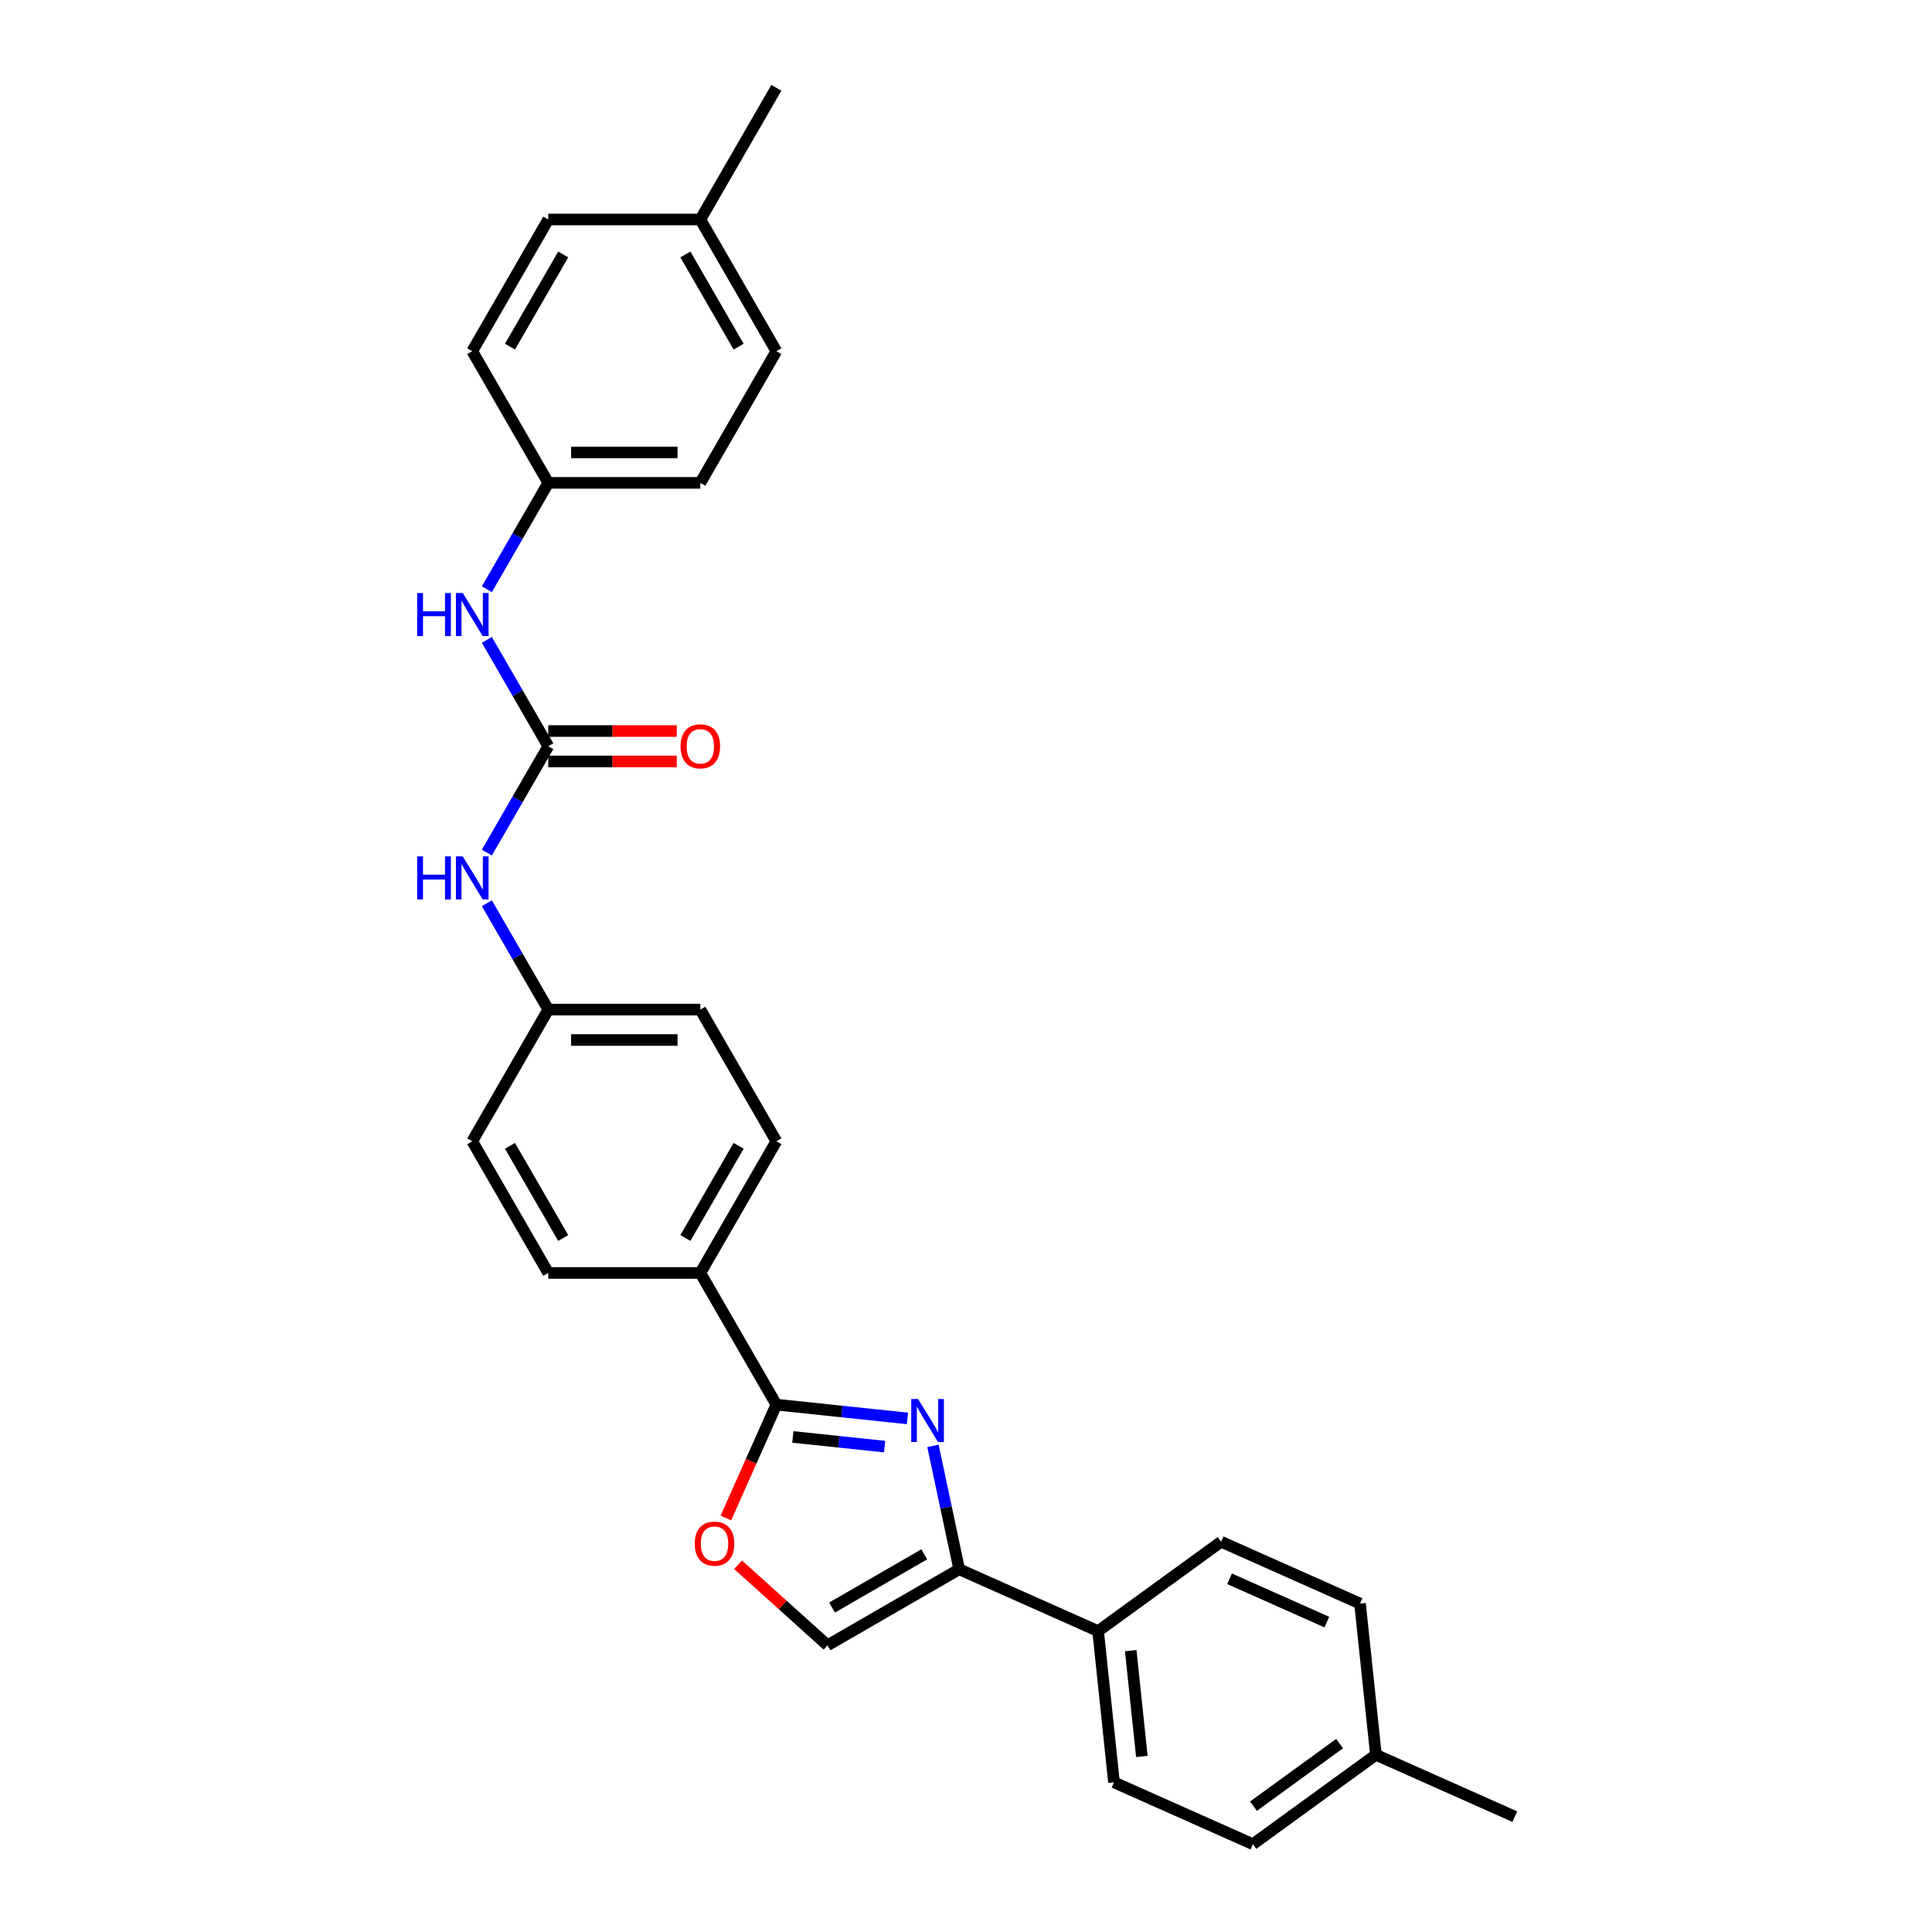 <?xml version='1.0' encoding='iso-8859-1'?>
<svg version='1.1' baseProfile='full'
              xmlns='http://www.w3.org/2000/svg'
                      xmlns:rdkit='http://www.rdkit.org/xml'
                      xmlns:xlink='http://www.w3.org/1999/xlink'
                  xml:space='preserve'
width='1000px' height='1000px' viewBox='0 0 1000 1000'>
<!-- END OF HEADER -->
<rect style='opacity:1.0;fill:#FFFFFF;stroke:none' width='1000' height='1000' x='0' y='0'> </rect>
<path class='bond-0' d='M 469.693,734.173 L 435.767,730.607' style='fill:none;fill-rule:evenodd;stroke:#0000FF;stroke-width:6px;stroke-linecap:butt;stroke-linejoin:miter;stroke-opacity:1' />
<path class='bond-0' d='M 435.767,730.607 L 401.841,727.041' style='fill:none;fill-rule:evenodd;stroke:#000000;stroke-width:6px;stroke-linecap:butt;stroke-linejoin:miter;stroke-opacity:1' />
<path class='bond-0' d='M 457.87,748.757 L 434.122,746.261' style='fill:none;fill-rule:evenodd;stroke:#0000FF;stroke-width:6px;stroke-linecap:butt;stroke-linejoin:miter;stroke-opacity:1' />
<path class='bond-0' d='M 434.122,746.261 L 410.374,743.765' style='fill:none;fill-rule:evenodd;stroke:#000000;stroke-width:6px;stroke-linecap:butt;stroke-linejoin:miter;stroke-opacity:1' />
<path class='bond-1' d='M 482.9,748.38 L 489.688,780.315' style='fill:none;fill-rule:evenodd;stroke:#0000FF;stroke-width:6px;stroke-linecap:butt;stroke-linejoin:miter;stroke-opacity:1' />
<path class='bond-1' d='M 489.688,780.315 L 496.476,812.251' style='fill:none;fill-rule:evenodd;stroke:#000000;stroke-width:6px;stroke-linecap:butt;stroke-linejoin:miter;stroke-opacity:1' />
<path class='bond-3' d='M 401.841,727.041 L 388.782,756.372' style='fill:none;fill-rule:evenodd;stroke:#000000;stroke-width:6px;stroke-linecap:butt;stroke-linejoin:miter;stroke-opacity:1' />
<path class='bond-3' d='M 388.782,756.372 L 375.724,785.702' style='fill:none;fill-rule:evenodd;stroke:#FF0000;stroke-width:6px;stroke-linecap:butt;stroke-linejoin:miter;stroke-opacity:1' />
<path class='bond-7' d='M 401.841,727.041 L 362.49,658.883' style='fill:none;fill-rule:evenodd;stroke:#000000;stroke-width:6px;stroke-linecap:butt;stroke-linejoin:miter;stroke-opacity:1' />
<path class='bond-4' d='M 496.476,812.251 L 428.317,851.602' style='fill:none;fill-rule:evenodd;stroke:#000000;stroke-width:6px;stroke-linecap:butt;stroke-linejoin:miter;stroke-opacity:1' />
<path class='bond-4' d='M 478.382,804.522 L 430.671,832.068' style='fill:none;fill-rule:evenodd;stroke:#000000;stroke-width:6px;stroke-linecap:butt;stroke-linejoin:miter;stroke-opacity:1' />
<path class='bond-8' d='M 496.476,812.251 L 568.375,844.262' style='fill:none;fill-rule:evenodd;stroke:#000000;stroke-width:6px;stroke-linecap:butt;stroke-linejoin:miter;stroke-opacity:1' />
<path class='bond-2' d='M 283.787,386.248 L 267.896,413.771' style='fill:none;fill-rule:evenodd;stroke:#000000;stroke-width:6px;stroke-linecap:butt;stroke-linejoin:miter;stroke-opacity:1' />
<path class='bond-2' d='M 267.896,413.771 L 252.006,441.295' style='fill:none;fill-rule:evenodd;stroke:#0000FF;stroke-width:6px;stroke-linecap:butt;stroke-linejoin:miter;stroke-opacity:1' />
<path class='bond-5' d='M 283.787,386.248 L 267.896,358.725' style='fill:none;fill-rule:evenodd;stroke:#000000;stroke-width:6px;stroke-linecap:butt;stroke-linejoin:miter;stroke-opacity:1' />
<path class='bond-5' d='M 267.896,358.725 L 252.006,331.201' style='fill:none;fill-rule:evenodd;stroke:#0000FF;stroke-width:6px;stroke-linecap:butt;stroke-linejoin:miter;stroke-opacity:1' />
<path class='bond-9' d='M 283.787,394.118 L 317.039,394.118' style='fill:none;fill-rule:evenodd;stroke:#000000;stroke-width:6px;stroke-linecap:butt;stroke-linejoin:miter;stroke-opacity:1' />
<path class='bond-9' d='M 317.039,394.118 L 350.291,394.118' style='fill:none;fill-rule:evenodd;stroke:#FF0000;stroke-width:6px;stroke-linecap:butt;stroke-linejoin:miter;stroke-opacity:1' />
<path class='bond-9' d='M 283.787,378.378 L 317.039,378.378' style='fill:none;fill-rule:evenodd;stroke:#000000;stroke-width:6px;stroke-linecap:butt;stroke-linejoin:miter;stroke-opacity:1' />
<path class='bond-9' d='M 317.039,378.378 L 350.291,378.378' style='fill:none;fill-rule:evenodd;stroke:#FF0000;stroke-width:6px;stroke-linecap:butt;stroke-linejoin:miter;stroke-opacity:1' />
<path class='bond-28' d='M 382.029,809.924 L 405.173,830.763' style='fill:none;fill-rule:evenodd;stroke:#FF0000;stroke-width:6px;stroke-linecap:butt;stroke-linejoin:miter;stroke-opacity:1' />
<path class='bond-28' d='M 405.173,830.763 L 428.317,851.602' style='fill:none;fill-rule:evenodd;stroke:#000000;stroke-width:6px;stroke-linecap:butt;stroke-linejoin:miter;stroke-opacity:1' />
<path class='bond-15' d='M 252.006,304.977 L 267.896,277.454' style='fill:none;fill-rule:evenodd;stroke:#0000FF;stroke-width:6px;stroke-linecap:butt;stroke-linejoin:miter;stroke-opacity:1' />
<path class='bond-15' d='M 267.896,277.454 L 283.787,249.931' style='fill:none;fill-rule:evenodd;stroke:#000000;stroke-width:6px;stroke-linecap:butt;stroke-linejoin:miter;stroke-opacity:1' />
<path class='bond-6' d='M 252.006,467.519 L 267.896,495.042' style='fill:none;fill-rule:evenodd;stroke:#0000FF;stroke-width:6px;stroke-linecap:butt;stroke-linejoin:miter;stroke-opacity:1' />
<path class='bond-6' d='M 267.896,495.042 L 283.787,522.565' style='fill:none;fill-rule:evenodd;stroke:#000000;stroke-width:6px;stroke-linecap:butt;stroke-linejoin:miter;stroke-opacity:1' />
<path class='bond-10' d='M 362.49,658.883 L 401.841,590.724' style='fill:none;fill-rule:evenodd;stroke:#000000;stroke-width:6px;stroke-linecap:butt;stroke-linejoin:miter;stroke-opacity:1' />
<path class='bond-10' d='M 354.761,640.789 L 382.307,593.078' style='fill:none;fill-rule:evenodd;stroke:#000000;stroke-width:6px;stroke-linecap:butt;stroke-linejoin:miter;stroke-opacity:1' />
<path class='bond-11' d='M 362.49,658.883 L 283.787,658.883' style='fill:none;fill-rule:evenodd;stroke:#000000;stroke-width:6px;stroke-linecap:butt;stroke-linejoin:miter;stroke-opacity:1' />
<path class='bond-12' d='M 568.375,844.262 L 576.601,922.534' style='fill:none;fill-rule:evenodd;stroke:#000000;stroke-width:6px;stroke-linecap:butt;stroke-linejoin:miter;stroke-opacity:1' />
<path class='bond-12' d='M 585.263,854.358 L 591.022,909.148' style='fill:none;fill-rule:evenodd;stroke:#000000;stroke-width:6px;stroke-linecap:butt;stroke-linejoin:miter;stroke-opacity:1' />
<path class='bond-13' d='M 568.375,844.262 L 632.047,798.002' style='fill:none;fill-rule:evenodd;stroke:#000000;stroke-width:6px;stroke-linecap:butt;stroke-linejoin:miter;stroke-opacity:1' />
<path class='bond-16' d='M 401.841,590.724 L 362.49,522.565' style='fill:none;fill-rule:evenodd;stroke:#000000;stroke-width:6px;stroke-linecap:butt;stroke-linejoin:miter;stroke-opacity:1' />
<path class='bond-17' d='M 283.787,658.883 L 244.435,590.724' style='fill:none;fill-rule:evenodd;stroke:#000000;stroke-width:6px;stroke-linecap:butt;stroke-linejoin:miter;stroke-opacity:1' />
<path class='bond-17' d='M 291.516,640.789 L 263.97,593.078' style='fill:none;fill-rule:evenodd;stroke:#000000;stroke-width:6px;stroke-linecap:butt;stroke-linejoin:miter;stroke-opacity:1' />
<path class='bond-18' d='M 576.601,922.534 L 648.5,954.545' style='fill:none;fill-rule:evenodd;stroke:#000000;stroke-width:6px;stroke-linecap:butt;stroke-linejoin:miter;stroke-opacity:1' />
<path class='bond-19' d='M 632.047,798.002 L 703.945,830.013' style='fill:none;fill-rule:evenodd;stroke:#000000;stroke-width:6px;stroke-linecap:butt;stroke-linejoin:miter;stroke-opacity:1' />
<path class='bond-19' d='M 636.429,817.183 L 686.758,839.591' style='fill:none;fill-rule:evenodd;stroke:#000000;stroke-width:6px;stroke-linecap:butt;stroke-linejoin:miter;stroke-opacity:1' />
<path class='bond-14' d='M 283.787,522.565 L 244.435,590.724' style='fill:none;fill-rule:evenodd;stroke:#000000;stroke-width:6px;stroke-linecap:butt;stroke-linejoin:miter;stroke-opacity:1' />
<path class='bond-29' d='M 283.787,522.565 L 362.49,522.565' style='fill:none;fill-rule:evenodd;stroke:#000000;stroke-width:6px;stroke-linecap:butt;stroke-linejoin:miter;stroke-opacity:1' />
<path class='bond-29' d='M 295.592,538.306 L 350.684,538.306' style='fill:none;fill-rule:evenodd;stroke:#000000;stroke-width:6px;stroke-linecap:butt;stroke-linejoin:miter;stroke-opacity:1' />
<path class='bond-22' d='M 283.787,249.931 L 244.435,181.772' style='fill:none;fill-rule:evenodd;stroke:#000000;stroke-width:6px;stroke-linecap:butt;stroke-linejoin:miter;stroke-opacity:1' />
<path class='bond-23' d='M 283.787,249.931 L 362.49,249.931' style='fill:none;fill-rule:evenodd;stroke:#000000;stroke-width:6px;stroke-linecap:butt;stroke-linejoin:miter;stroke-opacity:1' />
<path class='bond-23' d='M 295.592,234.19 L 350.684,234.19' style='fill:none;fill-rule:evenodd;stroke:#000000;stroke-width:6px;stroke-linecap:butt;stroke-linejoin:miter;stroke-opacity:1' />
<path class='bond-30' d='M 648.5,954.545 L 712.172,908.285' style='fill:none;fill-rule:evenodd;stroke:#000000;stroke-width:6px;stroke-linecap:butt;stroke-linejoin:miter;stroke-opacity:1' />
<path class='bond-30' d='M 648.799,934.872 L 693.369,902.49' style='fill:none;fill-rule:evenodd;stroke:#000000;stroke-width:6px;stroke-linecap:butt;stroke-linejoin:miter;stroke-opacity:1' />
<path class='bond-20' d='M 703.945,830.013 L 712.172,908.285' style='fill:none;fill-rule:evenodd;stroke:#000000;stroke-width:6px;stroke-linecap:butt;stroke-linejoin:miter;stroke-opacity:1' />
<path class='bond-26' d='M 712.172,908.285 L 784.071,940.296' style='fill:none;fill-rule:evenodd;stroke:#000000;stroke-width:6px;stroke-linecap:butt;stroke-linejoin:miter;stroke-opacity:1' />
<path class='bond-21' d='M 362.49,113.613 L 401.841,181.772' style='fill:none;fill-rule:evenodd;stroke:#000000;stroke-width:6px;stroke-linecap:butt;stroke-linejoin:miter;stroke-opacity:1' />
<path class='bond-21' d='M 354.761,131.707 L 382.307,179.418' style='fill:none;fill-rule:evenodd;stroke:#000000;stroke-width:6px;stroke-linecap:butt;stroke-linejoin:miter;stroke-opacity:1' />
<path class='bond-27' d='M 362.49,113.613 L 401.841,45.455' style='fill:none;fill-rule:evenodd;stroke:#000000;stroke-width:6px;stroke-linecap:butt;stroke-linejoin:miter;stroke-opacity:1' />
<path class='bond-31' d='M 362.49,113.613 L 283.787,113.613' style='fill:none;fill-rule:evenodd;stroke:#000000;stroke-width:6px;stroke-linecap:butt;stroke-linejoin:miter;stroke-opacity:1' />
<path class='bond-25' d='M 244.435,181.772 L 283.787,113.613' style='fill:none;fill-rule:evenodd;stroke:#000000;stroke-width:6px;stroke-linecap:butt;stroke-linejoin:miter;stroke-opacity:1' />
<path class='bond-25' d='M 263.97,179.418 L 291.516,131.707' style='fill:none;fill-rule:evenodd;stroke:#000000;stroke-width:6px;stroke-linecap:butt;stroke-linejoin:miter;stroke-opacity:1' />
<path class='bond-24' d='M 362.49,249.931 L 401.841,181.772' style='fill:none;fill-rule:evenodd;stroke:#000000;stroke-width:6px;stroke-linecap:butt;stroke-linejoin:miter;stroke-opacity:1' />
<path  class='atom-0' d='M 475.186 724.124
L 482.49 735.929
Q 483.214 737.094, 484.379 739.203
Q 485.543 741.312, 485.606 741.438
L 485.606 724.124
L 488.566 724.124
L 488.566 746.412
L 485.512 746.412
L 477.673 733.505
Q 476.76 731.994, 475.784 730.263
Q 474.84 728.531, 474.556 727.996
L 474.556 746.412
L 471.66 746.412
L 471.66 724.124
L 475.186 724.124
' fill='#0000FF'/>
<path  class='atom-4' d='M 359.598 799.003
Q 359.598 793.651, 362.243 790.66
Q 364.887 787.67, 369.83 787.67
Q 374.772 787.67, 377.417 790.66
Q 380.061 793.651, 380.061 799.003
Q 380.061 804.418, 377.385 807.503
Q 374.709 810.557, 369.83 810.557
Q 364.919 810.557, 362.243 807.503
Q 359.598 804.449, 359.598 799.003
M 369.83 808.038
Q 373.23 808.038, 375.056 805.771
Q 376.913 803.473, 376.913 799.003
Q 376.913 794.627, 375.056 792.423
Q 373.23 790.188, 369.83 790.188
Q 366.43 790.188, 364.572 792.392
Q 362.747 794.596, 362.747 799.003
Q 362.747 803.505, 364.572 805.771
Q 366.43 808.038, 369.83 808.038
' fill='#FF0000'/>
<path  class='atom-6' d='M 215.929 306.945
L 218.951 306.945
L 218.951 316.421
L 230.348 316.421
L 230.348 306.945
L 233.37 306.945
L 233.37 329.234
L 230.348 329.234
L 230.348 318.939
L 218.951 318.939
L 218.951 329.234
L 215.929 329.234
L 215.929 306.945
' fill='#0000FF'/>
<path  class='atom-6' d='M 239.509 306.945
L 246.812 318.75
Q 247.536 319.915, 248.701 322.024
Q 249.866 324.134, 249.929 324.26
L 249.929 306.945
L 252.888 306.945
L 252.888 329.234
L 249.834 329.234
L 241.996 316.326
Q 241.083 314.815, 240.107 313.084
Q 239.162 311.352, 238.879 310.817
L 238.879 329.234
L 235.983 329.234
L 235.983 306.945
L 239.509 306.945
' fill='#0000FF'/>
<path  class='atom-7' d='M 215.929 443.262
L 218.951 443.262
L 218.951 452.738
L 230.348 452.738
L 230.348 443.262
L 233.37 443.262
L 233.37 465.551
L 230.348 465.551
L 230.348 455.257
L 218.951 455.257
L 218.951 465.551
L 215.929 465.551
L 215.929 443.262
' fill='#0000FF'/>
<path  class='atom-7' d='M 239.509 443.262
L 246.812 455.068
Q 247.536 456.233, 248.701 458.342
Q 249.866 460.451, 249.929 460.577
L 249.929 443.262
L 252.888 443.262
L 252.888 465.551
L 249.834 465.551
L 241.996 452.644
Q 241.083 451.133, 240.107 449.401
Q 239.162 447.67, 238.879 447.134
L 238.879 465.551
L 235.983 465.551
L 235.983 443.262
L 239.509 443.262
' fill='#0000FF'/>
<path  class='atom-10' d='M 352.258 386.311
Q 352.258 380.959, 354.903 377.968
Q 357.547 374.978, 362.49 374.978
Q 367.432 374.978, 370.077 377.968
Q 372.721 380.959, 372.721 386.311
Q 372.721 391.726, 370.045 394.811
Q 367.369 397.864, 362.49 397.864
Q 357.579 397.864, 354.903 394.811
Q 352.258 391.757, 352.258 386.311
M 362.49 395.346
Q 365.89 395.346, 367.716 393.079
Q 369.573 390.781, 369.573 386.311
Q 369.573 381.935, 367.716 379.731
Q 365.89 377.496, 362.49 377.496
Q 359.09 377.496, 357.232 379.7
Q 355.406 381.904, 355.406 386.311
Q 355.406 390.813, 357.232 393.079
Q 359.09 395.346, 362.49 395.346
' fill='#FF0000'/>
</svg>

